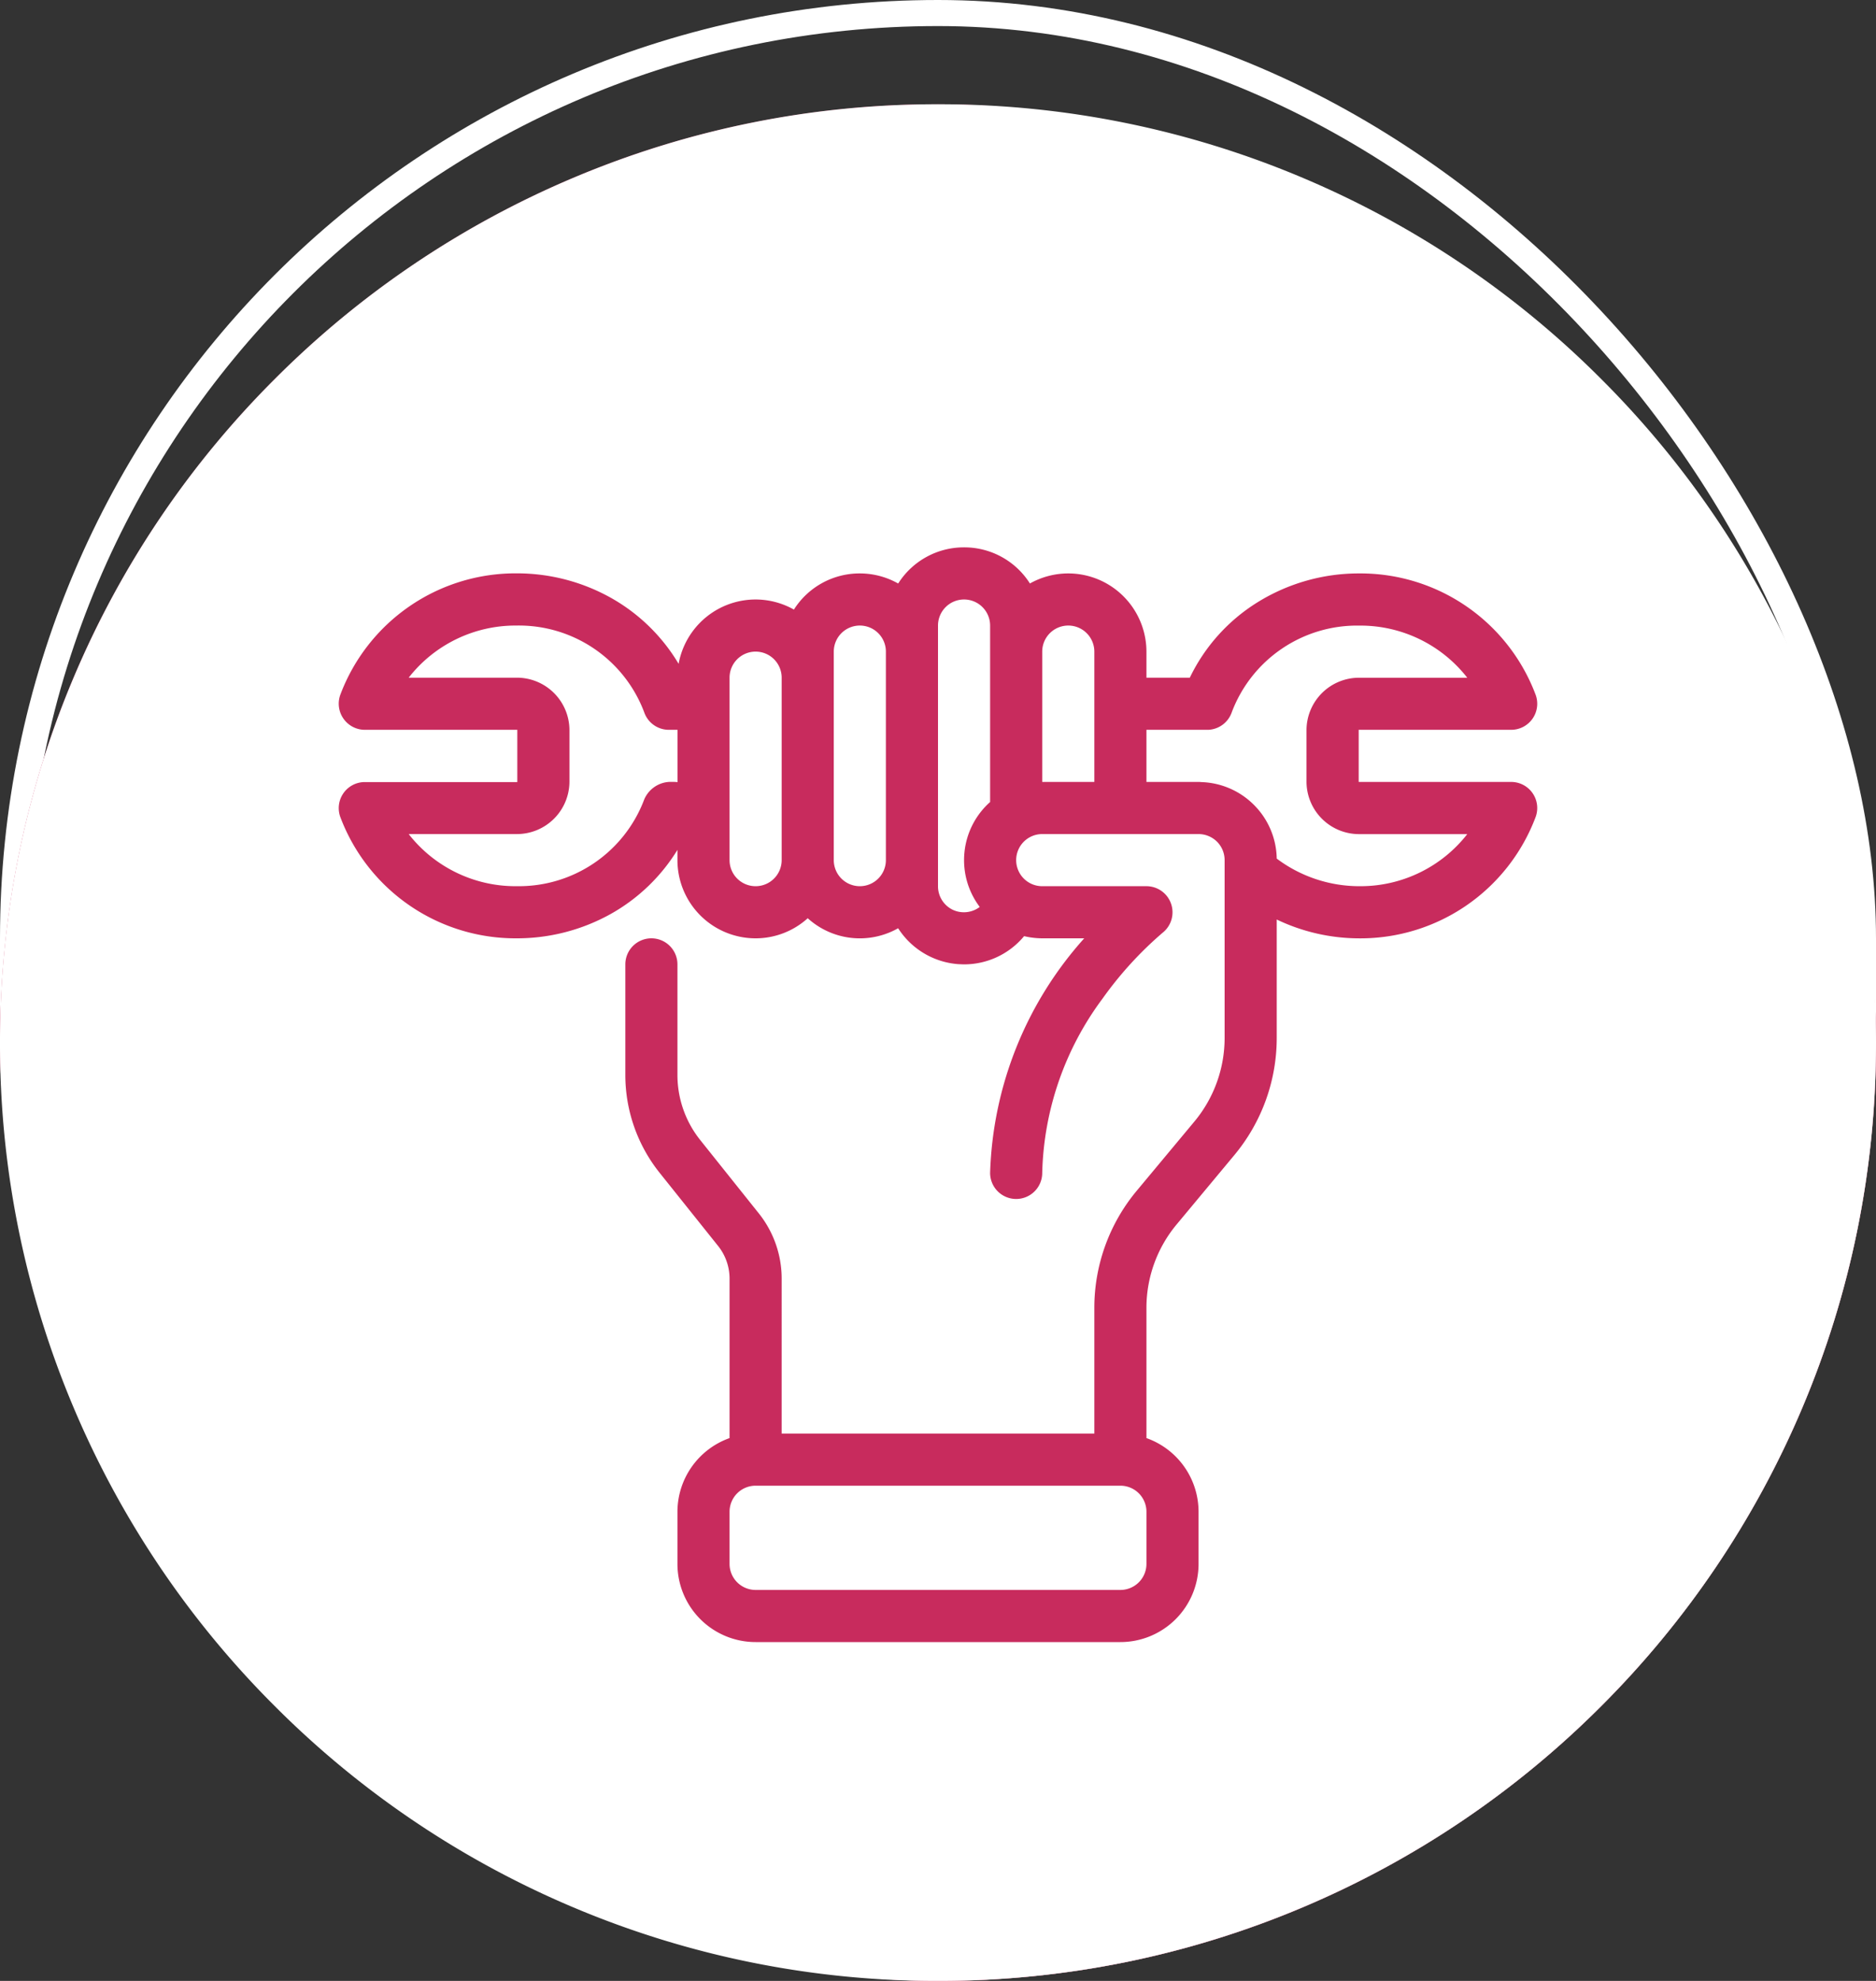<svg xmlns="http://www.w3.org/2000/svg" width="72" height="76" viewBox="0 0 72 76">
  <rect x="0" y="0" width="72" height="76" fill="#333333" stroke="none"/>
  <g id="Group_11" data-name="Group 11" transform="translate(-856 -297)">
    <g id="Rectangle_15" data-name="Rectangle 15" transform="translate(856 297)" fill="rgba(255,255,255,0)" stroke="#fff" stroke-width="1">
      <rect width="72" height="76" rx="36" stroke="none"/>
      <rect x="0.5" y="0.5" width="71" height="75" rx="35.5" fill="none"/>
    </g>
    <rect id="Rectangle_16" data-name="Rectangle 16" width="72" height="72" rx="36" transform="translate(856 301)" fill="#c82b5d"/>
    <path id="Exclusion_2" data-name="Exclusion 2" d="M-5268,72a35.775,35.775,0,0,1-14.013-2.829,35.879,35.879,0,0,1-11.443-7.715,35.883,35.883,0,0,1-7.715-11.443A35.766,35.766,0,0,1-5304,36a35.769,35.769,0,0,1,2.829-14.013,35.884,35.884,0,0,1,7.715-11.443,35.88,35.88,0,0,1,11.443-7.715A35.775,35.775,0,0,1-5268,0a35.774,35.774,0,0,1,14.013,2.829,35.873,35.873,0,0,1,11.443,7.715,35.878,35.878,0,0,1,7.716,11.443A35.769,35.769,0,0,1-5232,36a35.766,35.766,0,0,1-2.829,14.012,35.882,35.882,0,0,1-7.716,11.443,35.874,35.874,0,0,1-11.443,7.715A35.774,35.774,0,0,1-5268,72Zm-11-40a1,1,0,0,0-1,1v4.246a6.015,6.015,0,0,0,1.314,3.747l2.247,2.81a2.007,2.007,0,0,1,.439,1.25v6.121A3.006,3.006,0,0,0-5278,54v2a3,3,0,0,0,3,3h14a3,3,0,0,0,3-3V54a3,3,0,0,0-2-2.826v-5a5,5,0,0,1,1.161-3.2l2.216-2.662A7.018,7.018,0,0,0-5255,35.829V31.278a7.343,7.343,0,0,0,3.166.723h.009a7.183,7.183,0,0,0,6.763-4.659,1,1,0,0,0-.12-.914A1,1,0,0,0-5246,26h-5.825l-.011,0-.013,0a.006.006,0,0,1-.005-.005V24s0,0,.005,0l.011,0,.013,0H-5246a1,1,0,0,0,.818-.427,1,1,0,0,0,.12-.914A7.183,7.183,0,0,0-5251.825,18a7.37,7.37,0,0,0-3.911,1.107,6.943,6.943,0,0,0-2.6,2.894H-5260V21a3.009,3.009,0,0,0-1.487-2.589A3,3,0,0,0-5263,18a3.008,3.008,0,0,0-1.472.386A2.981,2.981,0,0,0-5267,17a2.982,2.982,0,0,0-2.528,1.387A3,3,0,0,0-5271,18a2.985,2.985,0,0,0-2.53,1.387A3.009,3.009,0,0,0-5275,19a3.02,3.02,0,0,0-1.279.286,3.01,3.01,0,0,0-1.676,2.183,7.022,7.022,0,0,0-2.574-2.519,7.388,7.388,0,0,0-3.647-.953,7.183,7.183,0,0,0-6.763,4.659,1,1,0,0,0,.12.914A1,1,0,0,0-5290,24h5.825l.011,0,.013,0s.005,0,.005,0v2a0,0,0,0,1-.005.005l-.011,0-.013,0H-5290a1,1,0,0,0-.819.427,1,1,0,0,0-.12.914A7.183,7.183,0,0,0-5284.176,32a7.394,7.394,0,0,0,3.607-.93A7.041,7.041,0,0,0-5278,28.607V29a3,3,0,0,0,3,3,2.98,2.98,0,0,0,2-.771,2.978,2.978,0,0,0,2,.772,2.984,2.984,0,0,0,1.47-.388,3.006,3.006,0,0,0,2.34,1.38c.062,0,.125.006.188.006a2.992,2.992,0,0,0,2.307-1.083A3.049,3.049,0,0,0-5264,32h1.612A14.117,14.117,0,0,0-5266,41a1,1,0,0,0,1,1,1,1,0,0,0,1-1,11.661,11.661,0,0,1,2.313-6.685,14.091,14.091,0,0,1,2.312-2.533,1,1,0,0,0,.319-1.112A1,1,0,0,0-5260,30h-4a1,1,0,0,1-1-1,1,1,0,0,1,1-1h6a1.009,1.009,0,0,1,.708.292A1,1,0,0,1-5257,29v6.829a5.012,5.012,0,0,1-1.16,3.2l-2.218,2.662A7.016,7.016,0,0,0-5262,46.172V51h-12V45.053a4.01,4.01,0,0,0-.877-2.5l-2.246-2.811a4,4,0,0,1-.877-2.5V33A1,1,0,0,0-5279,32Zm18,25h-14a1,1,0,0,1-1-1V54a1,1,0,0,1,1-1h14a1,1,0,0,1,1,1v2A1,1,0,0,1-5261,57Zm-6-26a1,1,0,0,1-.444-.1A1,1,0,0,1-5268,30V20a1,1,0,0,1,1-1,1,1,0,0,1,1,1v6.77a2.977,2.977,0,0,0-.985,1.935,2.977,2.977,0,0,0,.587,2.091A1.006,1.006,0,0,1-5267,31Zm15.2-1h-.044A5.287,5.287,0,0,1-5255,28.941a2.977,2.977,0,0,0-.876-2.062,2.981,2.981,0,0,0-2.018-.873A.878.878,0,0,0-5258,26h-2V24h2.332l.04,0a1,1,0,0,0,.9-.666,5.138,5.138,0,0,1,4.9-3.332,5.2,5.2,0,0,1,4.141,2h-4.141a2.017,2.017,0,0,0-2.029,2v2a2.017,2.017,0,0,0,2.029,2h4.141A5.2,5.2,0,0,1-5251.8,30Zm-32.4,0a5.2,5.2,0,0,1-4.115-2h4.141a2.017,2.017,0,0,0,2.029-2V24a2.017,2.017,0,0,0-2.029-2h-4.141a5.2,5.2,0,0,1,4.115-2h.026a5.138,5.138,0,0,1,4.9,3.332,1,1,0,0,0,.944.668h.332v2.01a.687.687,0,0,0-.117-.011h-.21a1.111,1.111,0,0,0-.948.668,5.138,5.138,0,0,1-4.9,3.332Zm13.2,0a1,1,0,0,1-1-1V21a1,1,0,0,1,1-1,1,1,0,0,1,1,1v8A1,1,0,0,1-5271,30Zm-4,0a1,1,0,0,1-1-1V22a1,1,0,0,1,1-1,1,1,0,0,1,1,1v7A1,1,0,0,1-5275,30Zm13-4h-2V21a1,1,0,0,1,1-1,1,1,0,0,1,1,1v5Z" transform="translate(6160 301)" fill="#fff"/>
  </g>
</svg>
